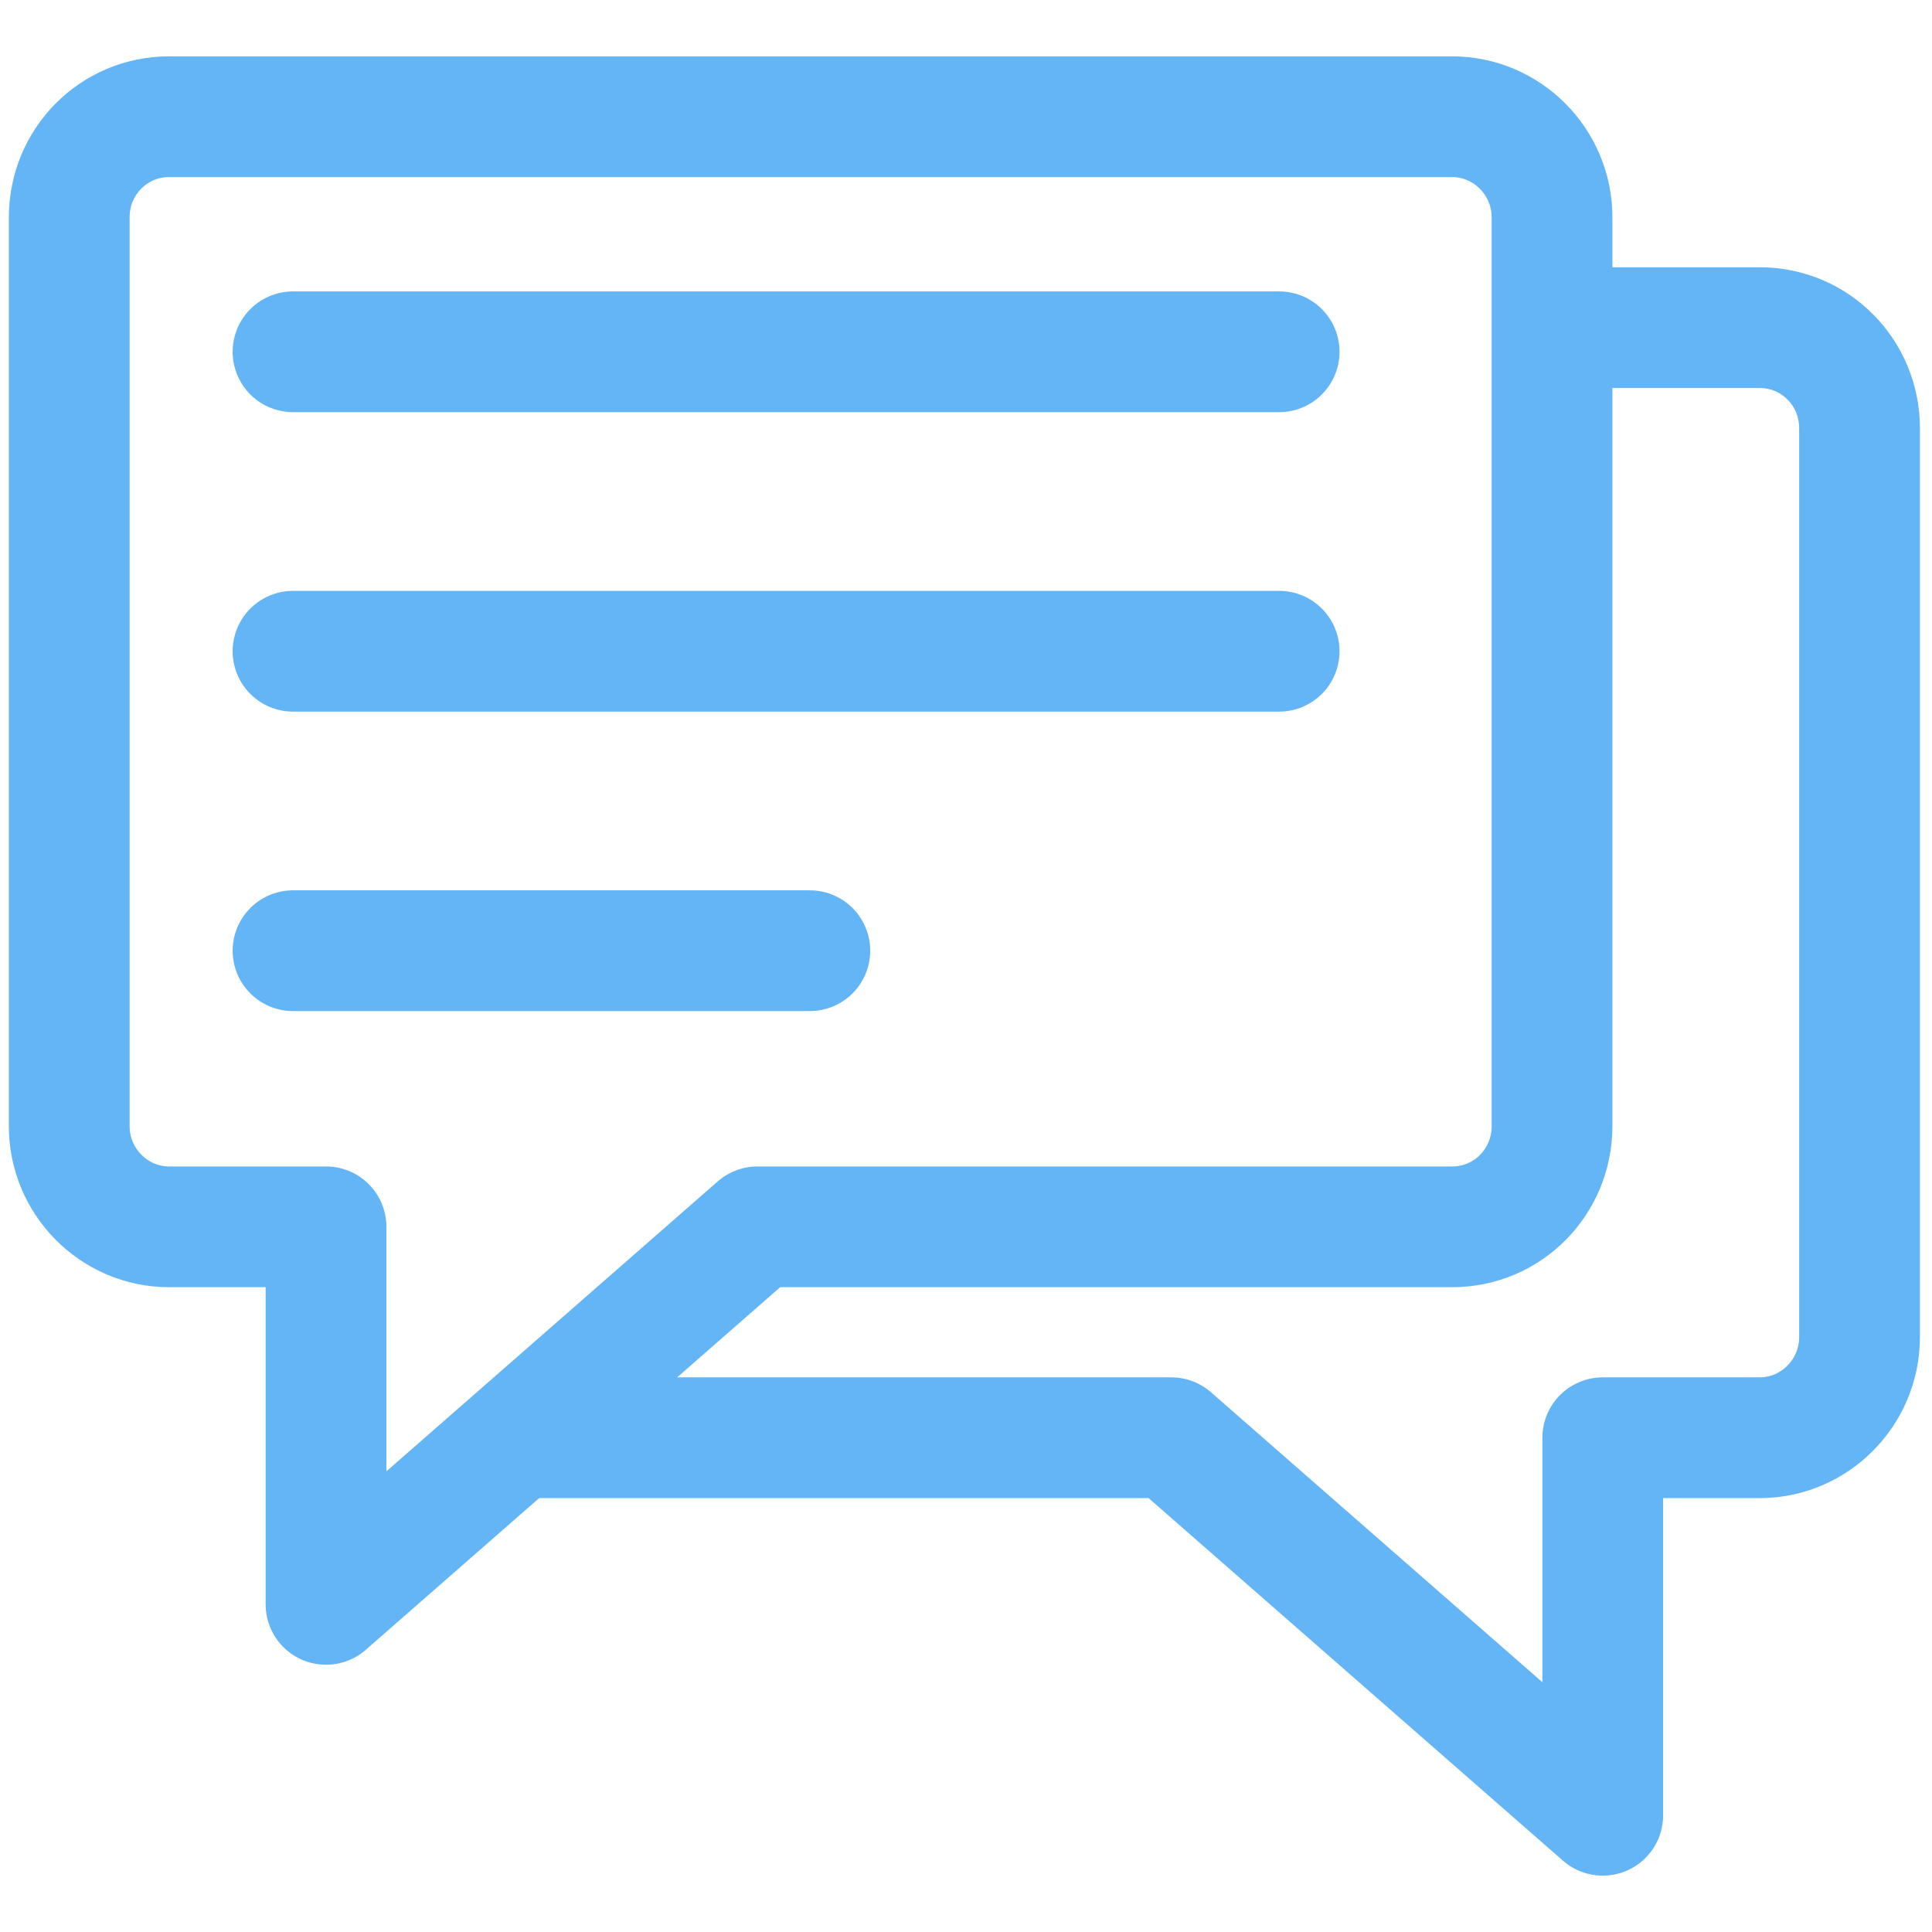 <?xml version="1.0" encoding="UTF-8"?><svg id="Layer_1" xmlns="http://www.w3.org/2000/svg" viewBox="0 0 24 24"><defs><style>.cls-1{fill:none;stroke:#64b5f6;stroke-linecap:round;stroke-linejoin:round;stroke-width:1.5px;}</style></defs><path class="cls-1" d="m19.28,2.7v11.29c0,.69-.55,1.25-1.24,1.25h-8.63l-5.36,4.69v-4.69h-1.95c-.68,0-1.24-.56-1.24-1.25V2.7c0-.69.55-1.25,1.24-1.25h15.94c.68,0,1.24.56,1.24,1.25Z"/><path class="cls-1" d="m6.43,17.86h8.12s5.36,4.69,5.36,4.69v-4.69h1.95c.68,0,1.24-.56,1.24-1.25V5.32c0-.69-.55-1.25-1.24-1.25h-2.57"/><line class="cls-1" x1="3.64" y1="4.37" x2="15.89" y2="4.37"/><line class="cls-1" x1="3.64" y1="8.09" x2="15.89" y2="8.09"/><line class="cls-1" x1="3.64" y1="11.81" x2="10.06" y2="11.81"/></svg>